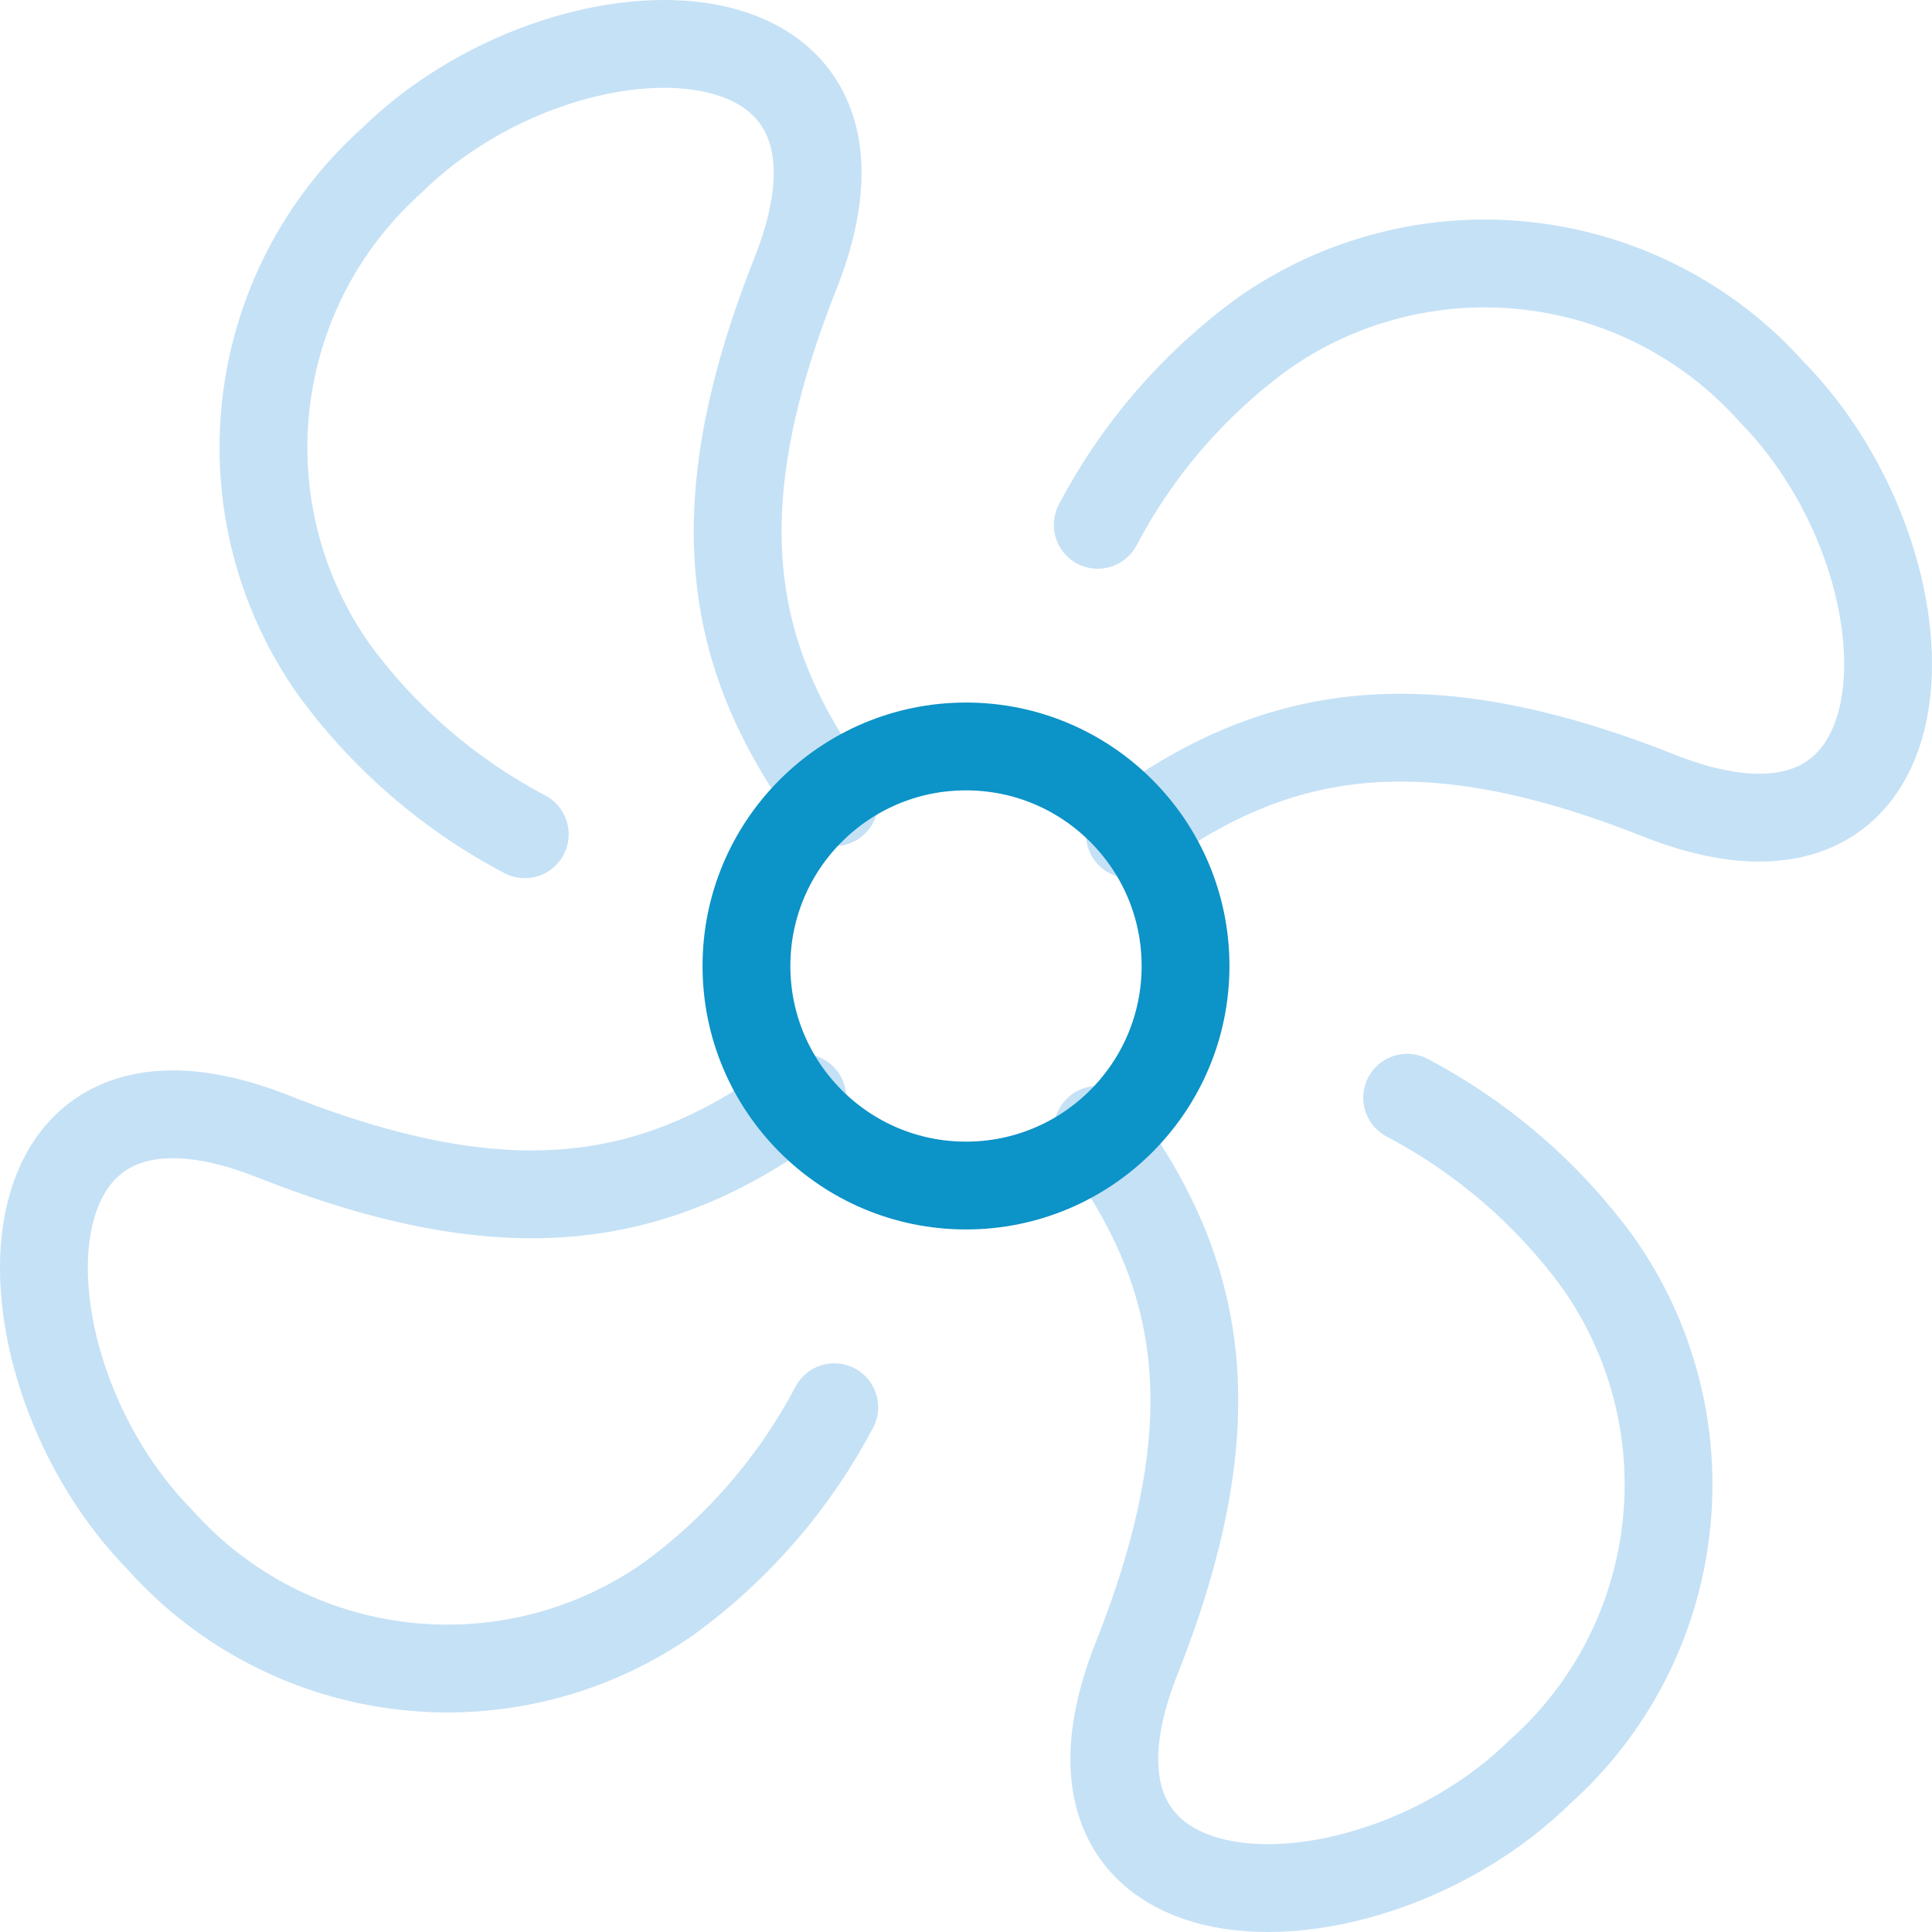<svg xmlns="http://www.w3.org/2000/svg" width="44" height="44" viewBox="0 0 44 44" fill="none"><path d="M19 18.271C16.628 15.052 15.934 11.731 18.116 6.228C20.677 -0.246 12.864 -0.222 8.925 3.652C7.32 5.086 6.298 7.063 6.056 9.204C5.813 11.346 6.368 13.502 7.613 15.26C8.757 16.821 10.241 18.1 11.951 19" stroke="#C5E1F6" stroke-width="2" stroke-linecap="round" stroke-linejoin="round"></path><path d="M18.274 25C15.054 27.372 11.733 28.066 6.229 25.884C-0.245 23.32 -0.221 31.136 3.65 35.075C5.083 36.681 7.061 37.702 9.203 37.944C11.345 38.187 13.501 37.632 15.259 36.387C16.82 35.243 18.1 33.759 19 32.049" stroke="#C5E1F6" stroke-width="2" stroke-linecap="round" stroke-linejoin="round"></path><path d="M25 25.731C27.372 28.95 28.066 32.27 25.884 37.773C23.32 44.245 31.134 44.221 35.073 40.351C36.68 38.918 37.702 36.94 37.944 34.797C38.187 32.654 37.631 30.497 36.385 28.74C35.241 27.179 33.758 25.9 32.047 25" stroke="#C5E1F6" stroke-width="2" stroke-linecap="round" stroke-linejoin="round"></path><path d="M25.731 19C28.95 16.628 32.27 15.934 37.773 18.116C44.245 20.68 44.221 12.866 40.351 8.927C38.918 7.32 36.94 6.298 34.797 6.056C32.654 5.813 30.497 6.369 28.74 7.615C27.179 8.759 25.9 10.242 25 11.953" stroke="#C5E1F6" stroke-width="2" stroke-linecap="round" stroke-linejoin="round"></path><path d="M22 27C24.761 27 27 24.761 27 22C27 19.239 24.761 17 22 17C19.239 17 17 19.239 17 22C17 24.761 19.239 27 22 27Z" stroke="#0C93C8" stroke-width="2" stroke-linecap="round" stroke-linejoin="round"></path></svg>